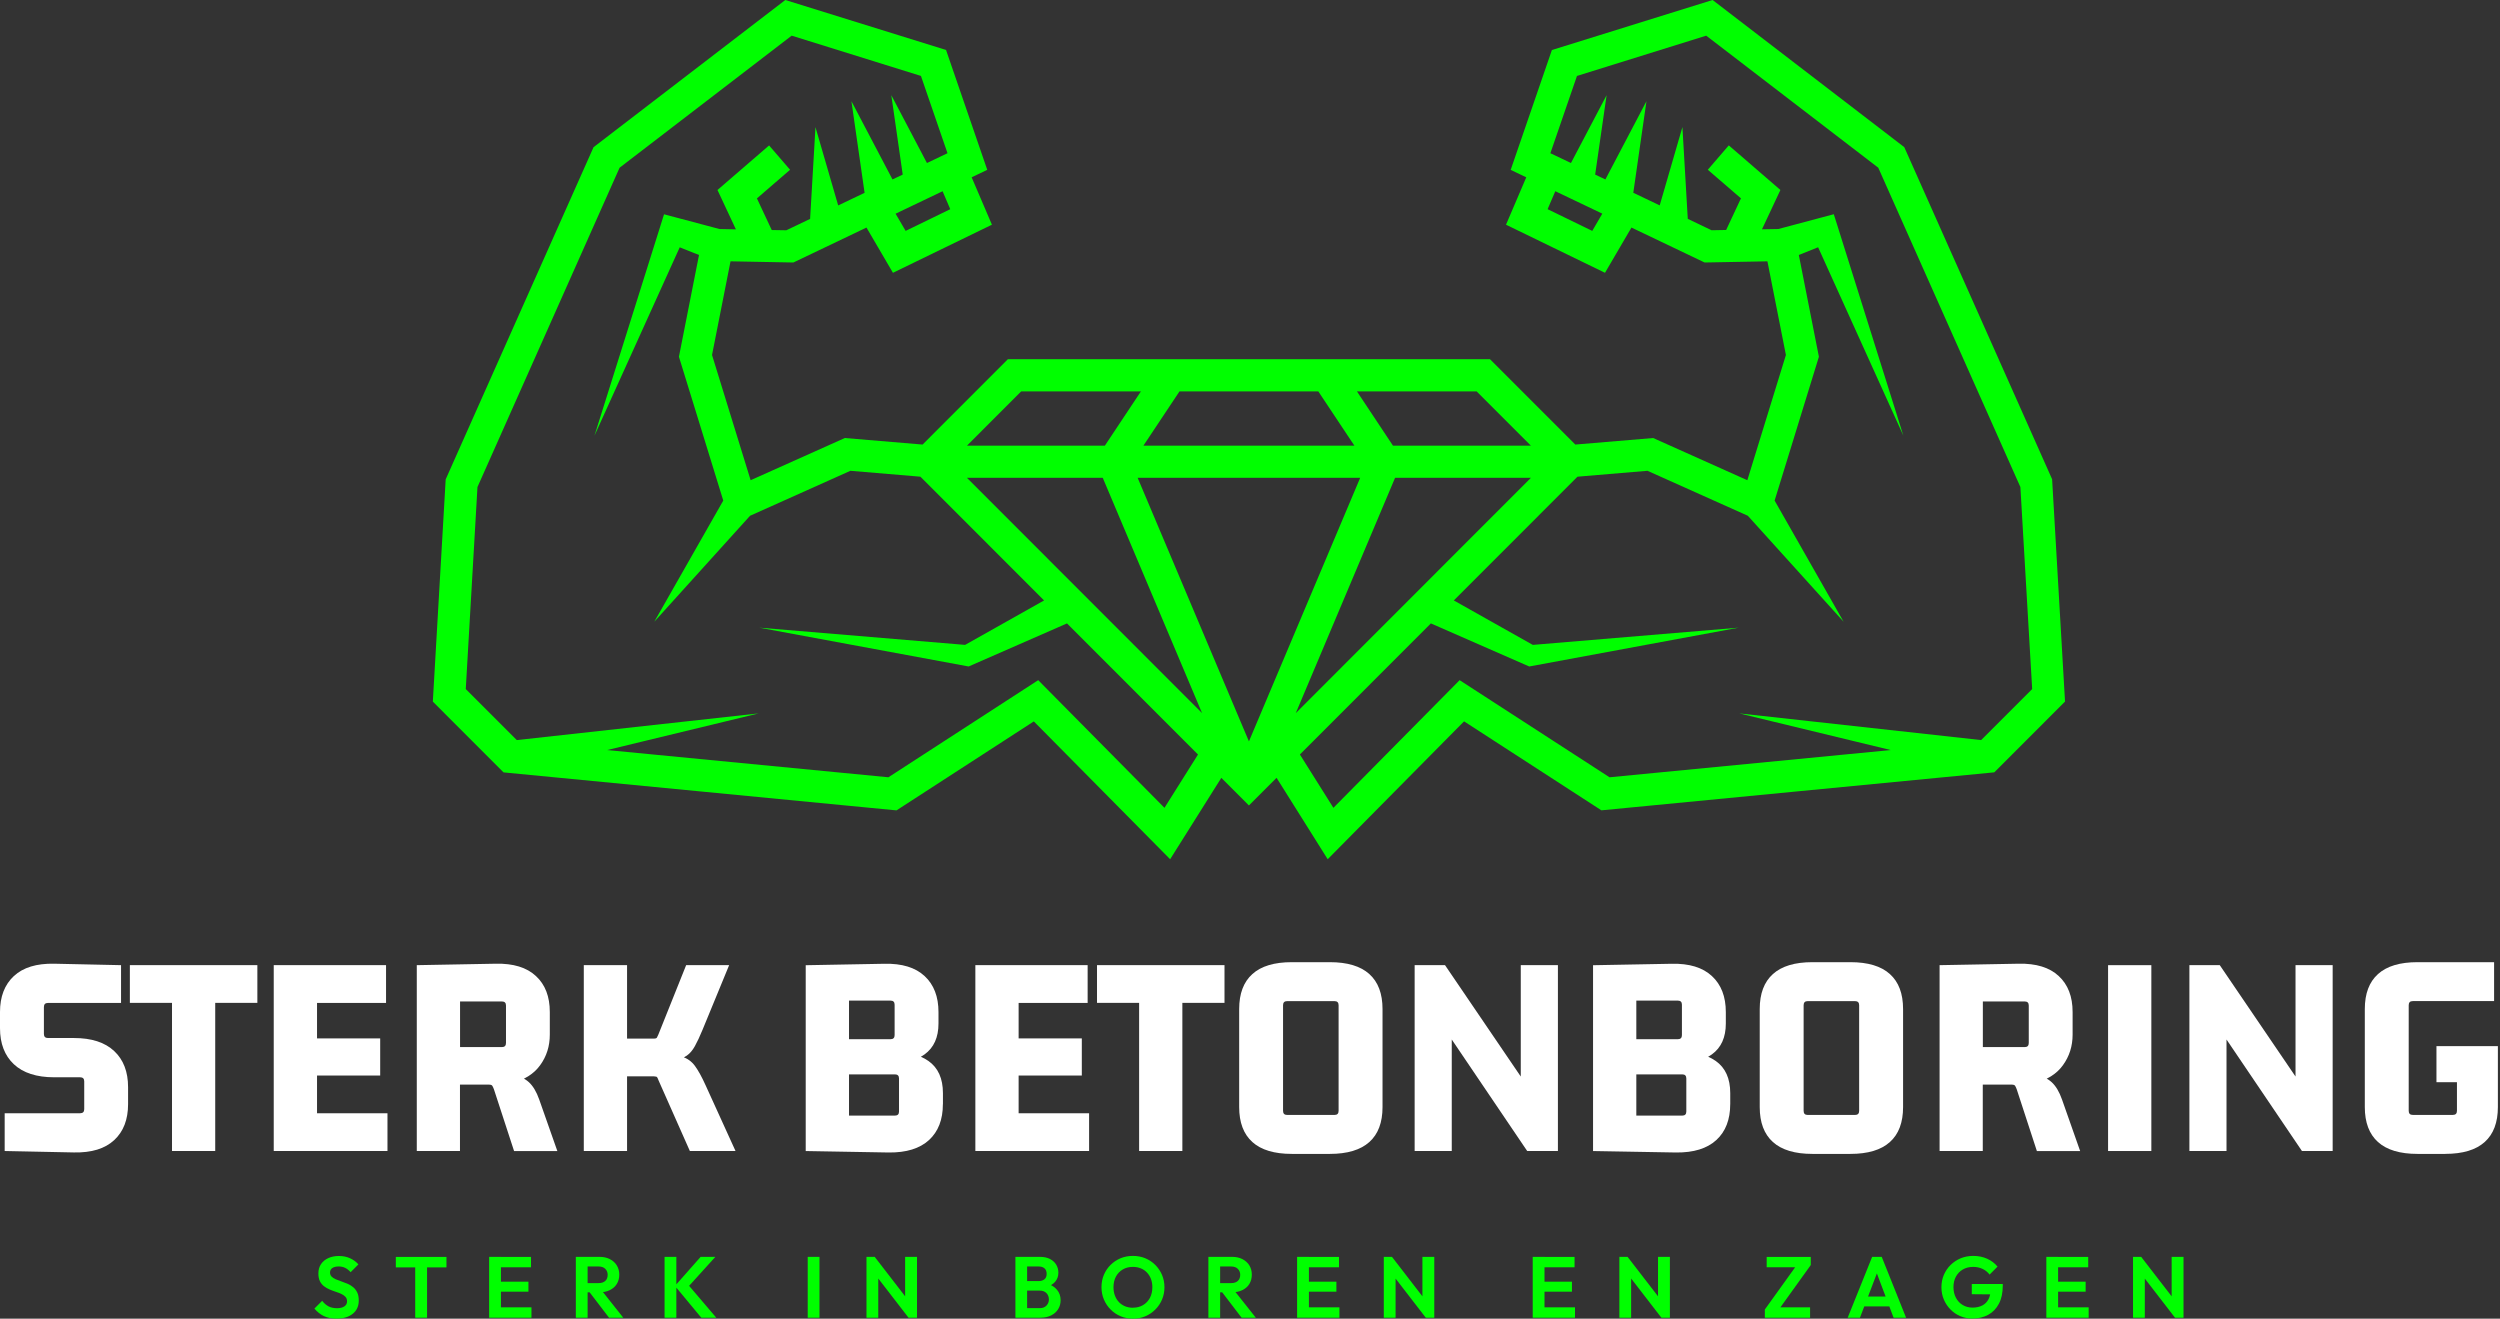 <svg xmlns="http://www.w3.org/2000/svg" width="91" height="48" viewBox="0 0 91 48" fill="none"><rect x="0" y="0" width="91" height="48" fill="#333333" stroke="none"/><path d="M12.246 47.997C12.067 47.997 11.915 47.966 11.789 47.906C11.663 47.845 11.547 47.754 11.444 47.632L11.727 47.349C11.792 47.435 11.867 47.502 11.954 47.549C12.04 47.595 12.144 47.619 12.269 47.619C12.381 47.619 12.469 47.597 12.534 47.553C12.6 47.509 12.633 47.448 12.633 47.371C12.633 47.304 12.614 47.249 12.577 47.208C12.539 47.166 12.489 47.13 12.427 47.101C12.365 47.072 12.297 47.045 12.222 47.021C12.147 46.997 12.074 46.968 11.998 46.937C11.923 46.905 11.856 46.867 11.794 46.819C11.731 46.771 11.682 46.71 11.645 46.637C11.608 46.563 11.589 46.469 11.589 46.355C11.589 46.221 11.621 46.105 11.687 46.011C11.752 45.916 11.84 45.844 11.954 45.793C12.067 45.742 12.195 45.718 12.338 45.718C12.489 45.718 12.625 45.747 12.747 45.803C12.868 45.859 12.967 45.932 13.046 46.024L12.763 46.307C12.697 46.235 12.632 46.184 12.563 46.15C12.494 46.117 12.417 46.099 12.331 46.099C12.232 46.099 12.155 46.118 12.098 46.155C12.042 46.193 12.013 46.248 12.013 46.318C12.013 46.379 12.032 46.429 12.069 46.467C12.107 46.505 12.157 46.537 12.219 46.565C12.281 46.592 12.349 46.617 12.424 46.643C12.499 46.669 12.572 46.696 12.648 46.728C12.723 46.76 12.79 46.8 12.852 46.851C12.915 46.901 12.964 46.966 13.003 47.045C13.041 47.123 13.059 47.221 13.059 47.336C13.059 47.542 12.987 47.704 12.841 47.821C12.696 47.939 12.497 47.997 12.246 47.997Z" fill="#00FF00"></path><path d="M14.408 46.133V45.752H16.251V46.133H14.408ZM15.114 47.965V45.798H15.545V47.965H15.114Z" fill="#00FF00"></path><path d="M17.805 47.965V45.75H18.234V47.965H17.805ZM18.12 46.129V45.752H19.329V46.129H18.12ZM18.12 47.017V46.653H19.235V47.017H18.12ZM18.12 47.965V47.587H19.345V47.965H18.12Z" fill="#00FF00"></path><path d="M20.96 47.965V45.75H21.389V47.965H20.96ZM21.275 47.04V46.705H21.788C21.894 46.705 21.974 46.678 22.033 46.625C22.091 46.573 22.119 46.497 22.119 46.403C22.119 46.316 22.091 46.245 22.033 46.187C21.976 46.129 21.894 46.1 21.788 46.1H21.275V45.75H21.825C21.968 45.75 22.094 45.777 22.201 45.833C22.31 45.889 22.393 45.965 22.452 46.062C22.511 46.158 22.542 46.27 22.542 46.397C22.542 46.523 22.511 46.64 22.452 46.736C22.393 46.832 22.308 46.905 22.199 46.96C22.091 47.013 21.963 47.04 21.819 47.04H21.273H21.275ZM22.169 47.965L21.438 47.008L21.832 46.885L22.687 47.965H22.167H22.169Z" fill="#00FF00"></path><path d="M24.19 47.965V45.75H24.619V47.965H24.19ZM25.527 47.965L24.568 46.808L25.503 45.75H26.039L24.996 46.901V46.702L26.073 47.965H25.527Z" fill="#00FF00"></path><path d="M29.401 47.965V45.75H29.829V47.965H29.401Z" fill="#00FF00"></path><path d="M31.54 47.965V45.75H31.839L31.969 46.179V47.965H31.54ZM33.071 47.965L31.758 46.264L31.839 45.75L33.152 47.451L33.071 47.965ZM33.071 47.965L32.947 47.549V45.75H33.379V47.965H33.071Z" fill="#00FF00"></path><path d="M36.961 47.965V45.75H37.387V47.965H36.961ZM37.276 47.965V47.616H37.852C37.954 47.616 38.034 47.584 38.093 47.522C38.151 47.459 38.18 47.384 38.18 47.297C38.18 47.238 38.167 47.185 38.141 47.138C38.116 47.09 38.079 47.051 38.029 47.022C37.98 46.993 37.921 46.979 37.852 46.979H37.276V46.632H37.806C37.894 46.632 37.964 46.609 38.018 46.566C38.073 46.523 38.098 46.456 38.098 46.368C38.098 46.28 38.071 46.211 38.018 46.166C37.965 46.121 37.894 46.1 37.806 46.1H37.276V45.75H37.855C38.002 45.75 38.125 45.777 38.225 45.83C38.324 45.883 38.399 45.953 38.45 46.041C38.5 46.128 38.525 46.224 38.525 46.326C38.525 46.453 38.487 46.561 38.41 46.653C38.333 46.744 38.221 46.811 38.074 46.856L38.093 46.717C38.257 46.763 38.383 46.838 38.472 46.945C38.562 47.051 38.607 47.179 38.607 47.328C38.607 47.446 38.578 47.552 38.52 47.648C38.463 47.744 38.378 47.821 38.268 47.878C38.157 47.936 38.023 47.965 37.866 47.965H37.275H37.276Z" fill="#00FF00"></path><path d="M41.244 48C41.082 48 40.932 47.971 40.791 47.912C40.652 47.853 40.531 47.771 40.427 47.667C40.323 47.563 40.241 47.441 40.182 47.302C40.123 47.163 40.094 47.013 40.094 46.853C40.094 46.693 40.123 46.544 40.18 46.406C40.238 46.269 40.319 46.148 40.423 46.044C40.527 45.941 40.649 45.86 40.786 45.801C40.926 45.744 41.074 45.715 41.237 45.715C41.401 45.715 41.552 45.744 41.69 45.801C41.829 45.859 41.949 45.941 42.053 46.044C42.157 46.148 42.239 46.27 42.298 46.408C42.357 46.547 42.386 46.696 42.386 46.856C42.386 47.016 42.357 47.165 42.298 47.304C42.239 47.443 42.157 47.563 42.053 47.667C41.949 47.771 41.829 47.853 41.691 47.912C41.554 47.971 41.404 48 41.242 48H41.244ZM41.237 47.6C41.38 47.6 41.504 47.568 41.608 47.505C41.714 47.443 41.795 47.355 41.856 47.245C41.915 47.133 41.946 47.003 41.946 46.854C41.946 46.745 41.928 46.645 41.895 46.555C41.861 46.465 41.813 46.387 41.749 46.32C41.685 46.252 41.612 46.203 41.525 46.168C41.439 46.133 41.343 46.115 41.236 46.115C41.097 46.115 40.975 46.145 40.87 46.208C40.764 46.27 40.681 46.356 40.62 46.467C40.561 46.579 40.531 46.707 40.531 46.854C40.531 46.966 40.548 47.067 40.583 47.16C40.618 47.253 40.666 47.331 40.729 47.397C40.791 47.462 40.865 47.512 40.953 47.549C41.039 47.584 41.135 47.602 41.237 47.602V47.6Z" fill="#00FF00"></path><path d="M43.985 47.965V45.75H44.413V47.965H43.985ZM44.3 47.04V46.705H44.813C44.919 46.705 44.999 46.678 45.058 46.625C45.115 46.573 45.144 46.497 45.144 46.403C45.144 46.316 45.115 46.245 45.058 46.187C45 46.129 44.919 46.1 44.813 46.1H44.3V45.75H44.85C44.992 45.75 45.118 45.777 45.226 45.833C45.334 45.889 45.418 45.965 45.477 46.062C45.536 46.158 45.566 46.27 45.566 46.397C45.566 46.523 45.536 46.64 45.477 46.736C45.418 46.832 45.333 46.905 45.224 46.96C45.115 47.013 44.987 47.04 44.843 47.04H44.298H44.3ZM45.194 47.965L44.463 47.008L44.856 46.885L45.712 47.965H45.192H45.194Z" fill="#00FF00"></path><path d="M47.215 47.965V45.75H47.644V47.965H47.215ZM47.53 46.129V45.752H48.739V46.129H47.53ZM47.53 47.017V46.653H48.645V47.017H47.53ZM47.53 47.965V47.587H48.755V47.965H47.53Z" fill="#00FF00"></path><path d="M50.37 47.965V45.75H50.669L50.799 46.179V47.965H50.37ZM51.899 47.965L50.586 46.264L50.668 45.75L51.98 47.451L51.899 47.965ZM51.899 47.965L51.776 47.549V45.75H52.208V47.965H51.899Z" fill="#00FF00"></path><path d="M55.791 47.965V45.75H56.22V47.965H55.791ZM56.105 46.129V45.752H57.314V46.129H56.105ZM56.105 47.017V46.653H57.219V47.017H56.105ZM56.105 47.965V47.587H57.33V47.965H56.105Z" fill="#00FF00"></path><path d="M58.945 47.965V45.75H59.244L59.373 46.179V47.965H58.945ZM60.475 47.965L59.162 46.264L59.244 45.75L60.557 47.451L60.475 47.965ZM60.475 47.965L60.352 47.549V45.75H60.784V47.965H60.475Z" fill="#00FF00"></path><path d="M64.24 47.666L65.401 46.049H65.911L64.75 47.666H64.24ZM64.24 47.965V47.666L64.561 47.587H65.887V47.965H64.24ZM64.307 46.129V45.752H65.912V46.051L65.588 46.129H64.307Z" fill="#00FF00"></path><path d="M67.256 47.965L68.146 45.75H68.495L69.382 47.965H68.927L68.241 46.147H68.397L67.702 47.965H67.254H67.256ZM67.727 47.553V47.195H68.917V47.553H67.727Z" fill="#00FF00"></path><path d="M71.802 47.997C71.645 47.997 71.497 47.968 71.359 47.91C71.222 47.853 71.102 47.771 70.998 47.666C70.894 47.56 70.814 47.44 70.755 47.302C70.697 47.165 70.668 47.016 70.668 46.856C70.668 46.696 70.697 46.544 70.756 46.406C70.815 46.269 70.897 46.148 71.002 46.044C71.108 45.941 71.23 45.86 71.37 45.801C71.511 45.744 71.663 45.715 71.826 45.715C72.008 45.715 72.176 45.748 72.33 45.817C72.483 45.886 72.61 45.982 72.71 46.105L72.421 46.395C72.352 46.305 72.266 46.235 72.163 46.187C72.061 46.139 71.948 46.115 71.823 46.115C71.682 46.115 71.557 46.145 71.45 46.208C71.341 46.27 71.258 46.356 71.198 46.465C71.137 46.574 71.106 46.704 71.106 46.851C71.106 46.998 71.137 47.128 71.196 47.24C71.255 47.352 71.338 47.44 71.442 47.502C71.546 47.565 71.665 47.597 71.799 47.597C71.933 47.597 72.056 47.571 72.154 47.52C72.253 47.469 72.328 47.394 72.381 47.293C72.434 47.194 72.459 47.07 72.459 46.926L72.739 47.118L71.773 47.109V46.737H72.901V46.797C72.901 47.061 72.853 47.283 72.758 47.459C72.664 47.637 72.534 47.77 72.37 47.859C72.205 47.949 72.016 47.994 71.802 47.994V47.997Z" fill="#00FF00"></path><path d="M74.487 47.965V45.75H74.915V47.965H74.487ZM74.802 46.129V45.752H76.011V46.129H74.802ZM74.802 47.017V46.653H75.917V47.017H74.802ZM74.802 47.965V47.587H76.027V47.965H74.802Z" fill="#00FF00"></path><path d="M77.642 47.965V45.75H77.941L78.071 46.179V47.965H77.642ZM79.171 47.965L77.858 46.264L77.939 45.75L79.252 47.451L79.171 47.965ZM79.171 47.965L79.048 47.549V45.75H79.48V47.965H79.171Z" fill="#00FF00"></path><path d="M1.746 37.784H2.693C3.331 37.784 3.82 37.942 4.156 38.258C4.494 38.574 4.662 39.013 4.662 39.573V40.191C4.662 40.752 4.494 41.189 4.156 41.501C3.819 41.813 3.331 41.962 2.693 41.949L0.17 41.897V40.522H2.917C3.016 40.522 3.066 40.472 3.066 40.373V39.362C3.066 39.263 3.016 39.213 2.917 39.213H1.969C1.331 39.213 0.841 39.054 0.505 38.739C0.168 38.424 0 37.984 0 37.424V36.838C0 36.276 0.168 35.841 0.505 35.528C0.843 35.215 1.331 35.067 1.969 35.079L4.406 35.132V36.507H1.746C1.647 36.507 1.598 36.556 1.598 36.656V37.635C1.598 37.734 1.647 37.784 1.746 37.784Z" fill="white"></path><path d="M7.836 41.897H6.261V36.292L6.473 36.505H4.727V35.131H9.368V36.505H7.622L7.834 36.292V41.897H7.836Z" fill="white"></path><path d="M14.106 41.897H9.964V35.132H14.052V36.507H11.327L11.54 36.294V38.01L11.327 37.797H13.839V39.149H11.327L11.54 38.936V40.736L11.327 40.523H14.104V41.898L14.106 41.897Z" fill="white"></path><path d="M16.746 41.897H15.171V35.132L18.045 35.079C18.683 35.065 19.172 35.214 19.508 35.528C19.846 35.84 20.013 36.276 20.013 36.838V37.659C20.013 38.078 19.897 38.45 19.662 38.773C19.428 39.096 19.083 39.311 18.628 39.418V39.109C18.891 39.158 19.099 39.253 19.251 39.391C19.402 39.53 19.529 39.741 19.628 40.024L20.288 41.9H18.713L17.979 39.651C17.959 39.595 17.938 39.552 17.92 39.523C17.902 39.495 17.861 39.48 17.797 39.48H16.53L16.743 39.235V41.898L16.746 41.897ZM16.746 36.196V38.326L16.534 38.114H18.269C18.368 38.114 18.418 38.064 18.418 37.965V36.601C18.418 36.502 18.368 36.453 18.269 36.453H16.534L16.746 36.196Z" fill="white"></path><path d="M22.825 41.897H21.25V35.132H22.825V41.897ZM23.899 38.626H22.548V37.805H23.805C23.861 37.805 23.898 37.792 23.912 37.768C23.927 37.742 23.944 37.706 23.965 37.656L24.976 35.131H26.541L25.572 37.485C25.473 37.726 25.38 37.923 25.295 38.077C25.211 38.229 25.113 38.346 25.003 38.422C24.892 38.501 24.75 38.554 24.577 38.582C24.403 38.611 24.178 38.626 23.901 38.626H23.899ZM23.815 39.179H22.548V38.37H23.963C24.339 38.37 24.625 38.4 24.82 38.461C25.016 38.522 25.174 38.634 25.294 38.797C25.414 38.96 25.547 39.199 25.687 39.511L26.773 41.897H25.111L23.973 39.33C23.952 39.274 23.935 39.234 23.92 39.213C23.906 39.192 23.871 39.181 23.813 39.181L23.815 39.179Z" fill="white"></path><path d="M34.321 40.192C34.321 40.754 34.153 41.188 33.816 41.498C33.478 41.807 32.991 41.957 32.352 41.951L29.328 41.898V35.134L32.193 35.081C32.831 35.067 33.318 35.215 33.656 35.529C33.993 35.841 34.161 36.278 34.161 36.84V37.256C34.161 37.76 33.993 38.134 33.656 38.379C33.318 38.624 32.831 38.747 32.193 38.747V38.246C32.909 38.246 33.443 38.371 33.795 38.619C34.147 38.867 34.323 39.258 34.323 39.791V40.196L34.321 40.192ZM30.904 36.164V38.04L30.691 37.827H32.415C32.514 37.827 32.564 37.778 32.564 37.678V36.571C32.564 36.472 32.514 36.422 32.415 36.422H30.691L30.904 36.166V36.164ZM30.904 38.861V40.789L30.691 40.608H32.575C32.674 40.608 32.724 40.559 32.724 40.459V39.256C32.724 39.157 32.674 39.107 32.575 39.107H30.691L30.904 38.862V38.861Z" fill="white"></path><path d="M39.645 41.897H35.503V35.132H39.59V36.507H36.865L37.078 36.294V38.01L36.865 37.797H39.378V39.149H36.865L37.078 38.936V40.736L36.865 40.523H39.643V41.898L39.645 41.897Z" fill="white"></path><path d="M43.04 41.897H41.464V36.292L41.677 36.505H39.931V35.131H44.572V36.505H42.825L43.038 36.292V41.897H43.04Z" fill="white"></path><path d="M45.106 40.298V36.729C45.106 36.168 45.266 35.743 45.586 35.456C45.905 35.167 46.383 35.023 47.023 35.023H48.406C49.044 35.023 49.524 35.167 49.844 35.456C50.164 35.743 50.324 36.168 50.324 36.729V40.298C50.324 40.86 50.164 41.284 49.844 41.57C49.524 41.857 49.046 42.002 48.406 42.002H47.023C46.385 42.002 45.905 41.858 45.586 41.57C45.266 41.282 45.106 40.858 45.106 40.298ZM48.576 36.441H46.852C46.753 36.441 46.703 36.491 46.703 36.59V40.435C46.703 40.535 46.753 40.584 46.852 40.584H48.576C48.675 40.584 48.725 40.535 48.725 40.435V36.59C48.725 36.491 48.675 36.441 48.576 36.441Z" fill="white"></path><path d="M55.356 39.499V35.132H56.708V41.897H55.59L52.62 37.507H52.844V41.897H51.493V35.132H52.599L55.569 39.499H55.356Z" fill="white"></path><path d="M62.98 40.192C62.98 40.754 62.812 41.188 62.474 41.498C62.137 41.807 61.649 41.957 61.011 41.951L57.987 41.898V35.134L60.851 35.081C61.489 35.067 61.977 35.215 62.314 35.529C62.652 35.841 62.82 36.278 62.82 36.84V37.256C62.82 37.76 62.652 38.134 62.314 38.379C61.977 38.624 61.489 38.747 60.851 38.747V38.246C61.567 38.246 62.102 38.371 62.453 38.619C62.805 38.867 62.981 39.258 62.981 39.791V40.196L62.98 40.192ZM59.562 36.164V38.04L59.349 37.827H61.073C61.172 37.827 61.222 37.778 61.222 37.678V36.571C61.222 36.472 61.172 36.422 61.073 36.422H59.349L59.562 36.166V36.164ZM59.562 38.861V40.789L59.349 40.608H61.233C61.332 40.608 61.382 40.559 61.382 40.459V39.256C61.382 39.157 61.332 39.107 61.233 39.107H59.349L59.562 38.862V38.861Z" fill="white"></path><path d="M64.054 40.298V36.729C64.054 36.168 64.214 35.743 64.534 35.456C64.854 35.167 65.332 35.023 65.972 35.023H67.355C67.993 35.023 68.473 35.167 68.792 35.456C69.112 35.743 69.272 36.168 69.272 36.729V40.298C69.272 40.86 69.112 41.284 68.792 41.57C68.473 41.858 67.994 42.002 67.355 42.002H65.972C65.333 42.002 64.854 41.858 64.534 41.57C64.214 41.282 64.054 40.858 64.054 40.298ZM67.524 36.441H65.8C65.701 36.441 65.652 36.491 65.652 36.59V40.435C65.652 40.535 65.701 40.584 65.8 40.584H67.524C67.623 40.584 67.673 40.535 67.673 40.435V36.59C67.673 36.491 67.623 36.441 67.524 36.441Z" fill="white"></path><path d="M72.176 41.897H70.601V35.132L73.475 35.079C74.113 35.065 74.602 35.214 74.938 35.528C75.275 35.84 75.443 36.276 75.443 36.838V37.659C75.443 38.078 75.326 38.45 75.091 38.773C74.858 39.096 74.513 39.311 74.058 39.418V39.109C74.321 39.158 74.528 39.253 74.68 39.391C74.832 39.53 74.959 39.741 75.058 40.024L75.718 41.9H74.143L73.409 39.651C73.388 39.595 73.368 39.552 73.35 39.523C73.332 39.495 73.291 39.48 73.227 39.48H71.96L72.173 39.235V41.898L72.176 41.897ZM72.176 36.196V38.326L71.963 38.114H73.699C73.798 38.114 73.847 38.064 73.847 37.965V36.601C73.847 36.502 73.798 36.453 73.699 36.453H71.963L72.176 36.196Z" fill="white"></path><path d="M78.309 41.897H76.734V35.132H78.309V41.897Z" fill="white"></path><path d="M83.557 39.499V35.132H84.909V41.897H83.791L80.821 37.507H81.045V41.897H79.694V35.132H80.8L83.77 39.499H83.557Z" fill="white"></path><path d="M89.007 42.002H87.997C87.359 42.002 86.879 41.858 86.559 41.57C86.239 41.282 86.079 40.858 86.079 40.298V36.729C86.079 36.168 86.239 35.743 86.559 35.456C86.879 35.167 87.357 35.023 87.997 35.023H90.785V36.44H87.826C87.726 36.44 87.677 36.489 87.677 36.589V40.434C87.677 40.533 87.726 40.583 87.826 40.583H89.284C89.383 40.583 89.433 40.533 89.433 40.434V39.146L89.572 39.391H88.687V38.08H90.923V40.296C90.923 40.858 90.763 41.282 90.443 41.569C90.124 41.857 89.645 42.001 89.006 42.001L89.007 42.002Z" fill="white"></path><path d="M74.698 17.446L69.376 5.492L69.315 5.356L62.338 0L56.489 1.821L54.989 6.183L55.556 6.454L54.819 8.179L58.422 9.93L59.385 8.283L62.047 9.555L64.334 9.512L65.007 12.922L63.603 17.48L60.175 15.944L57.341 16.182L54.235 13.074H36.688L33.582 16.182L30.752 15.944L27.323 17.48L25.918 12.922L26.591 9.512L28.879 9.555L31.54 8.283L32.503 9.93L36.106 8.179L35.368 6.454L35.936 6.182L34.436 1.819L28.585 0L21.605 5.358L16.267 17.35L16.223 17.448L15.755 25.539L18.329 28.115L32.632 29.498L37.631 26.259L42.593 31.276L44.456 28.314L44.967 28.824L45.461 29.319L45.955 28.824L46.467 28.312L48.328 31.276L53.292 26.257L58.291 29.496L72.592 28.113L75.167 25.537L74.697 17.446H74.698ZM57.958 8.405L56.333 7.614L56.613 6.96L58.324 7.777L57.958 8.405ZM47.166 25.958L50.781 17.392H55.726L47.166 25.958ZM35.196 17.392H40.14L43.756 25.958L35.196 17.392ZM42.934 14.246H47.986L49.3 16.222H41.62L42.934 14.246ZM41.41 17.392H49.511L45.461 26.987L41.41 17.392ZM53.749 14.246L55.724 16.222H50.704L49.392 14.246H53.749ZM37.172 14.246H41.53L40.217 16.222H35.197L37.172 14.246ZM34.59 7.614L32.965 8.405L32.599 7.779L34.31 6.961L34.59 7.616V7.614ZM42.387 29.405L37.791 24.758L32.338 28.293L22.1 27.302L27.613 25.968L18.811 26.939L16.954 25.081L17.38 17.728L22.553 6.105L28.817 1.298L33.522 2.764L34.489 5.577L33.741 5.934L32.444 3.465L32.859 6.355L32.487 6.532L30.992 3.684L31.471 7.019L30.51 7.478L29.683 4.628L29.488 7.968L28.622 8.382L28.091 8.373L27.552 7.222L28.759 6.18L27.995 5.294L26.116 6.916L26.787 8.349L26.191 8.337L24.645 7.926L24.171 7.8L24.042 8.211L21.638 15.86L24.742 9.002L25.444 9.282L24.713 12.986L26.327 18.221L23.816 22.631L27.302 18.774L30.955 17.137L33.202 17.326L33.502 17.352L33.544 17.393L38.004 21.856L35.129 23.474L27.635 22.847L35.162 24.242L35.258 24.26L35.381 24.206L38.839 22.692L43.607 27.465L42.387 29.405ZM72.112 26.939L63.31 25.968L68.823 27.302L58.587 28.293L53.13 24.758L48.536 29.405L47.316 27.464L52.084 22.692L55.54 24.206L55.665 24.26L55.761 24.242L63.288 22.847L55.794 23.474L52.919 21.856L57.379 17.393L57.421 17.352L57.721 17.326L59.968 17.137L63.621 18.774L67.107 22.631L64.596 18.221L66.208 12.986L65.477 9.282L66.179 9L69.283 15.859L66.88 8.209L66.75 7.798C66.456 7.877 65.202 8.209 64.732 8.336L64.136 8.347L64.807 6.915L62.928 5.292L62.164 6.179L63.371 7.22L62.832 8.371L62.301 8.381L61.435 7.966L61.24 4.626L60.413 7.476L59.452 7.017L59.931 3.684L58.436 6.532L58.064 6.355L58.48 3.465L57.183 5.934L56.434 5.577L57.402 2.764L62.106 1.298L68.369 6.105L73.542 17.728L73.971 25.081L72.114 26.939H72.112Z" fill="#00FF00"></path></svg>
